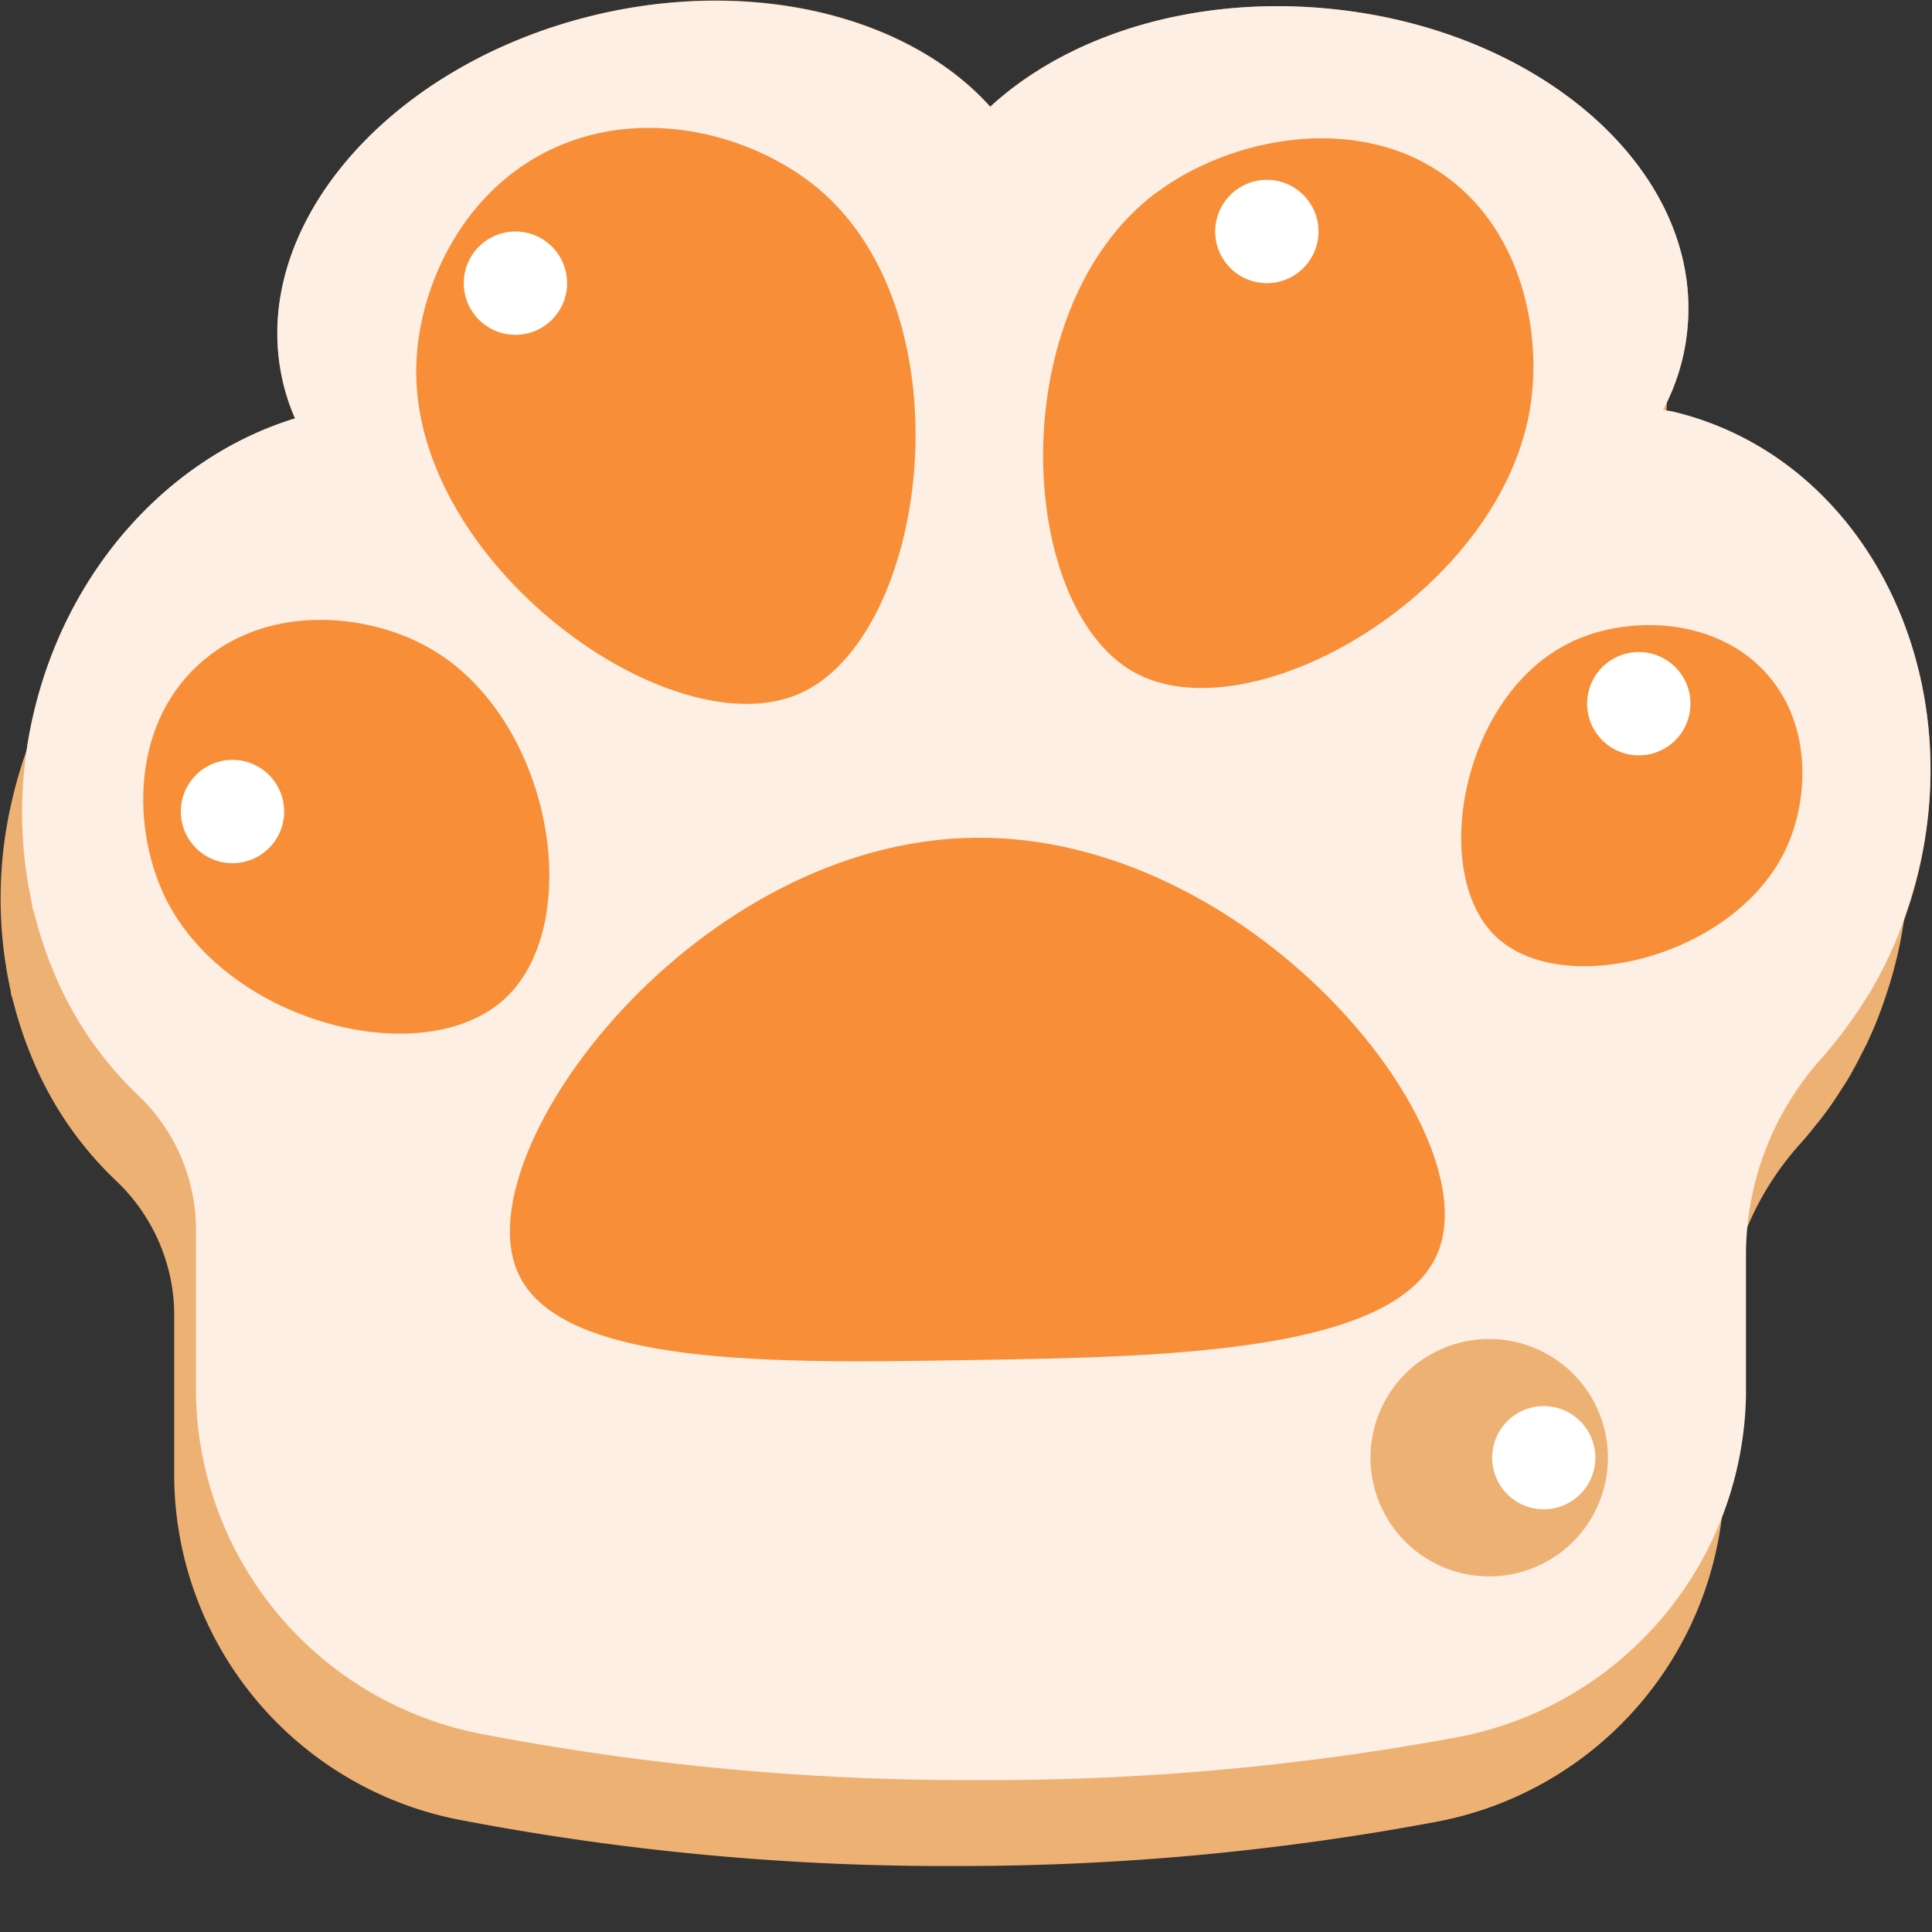 <?xml version="1.0" standalone="no"?><!DOCTYPE svg PUBLIC "-//W3C//DTD SVG 1.1//EN" "http://www.w3.org/Graphics/SVG/1.1/DTD/svg11.dtd"><svg t="1757413308673" class="icon" viewBox="0 0 1024 1024" version="1.1" xmlns="http://www.w3.org/2000/svg" p-id="23819" xmlns:xlink="http://www.w3.org/1999/xlink" width="200" height="200"><rect x="0" y="0" width="1024" height="1024" fill="#333333" stroke="none"/><path d="M150.014 202.714c19.108 81.549 124.711 126.588 235.86 100.571 111.063-26.102 185.617-113.366 166.509-194.915C533.276 26.651 427.672-18.389 316.524 7.629c-111.063 26.102-185.617 113.451-166.509 195z" fill="#CC9760" p-id="23820"></path><path d="M148.479 620.949c98.268 23.031 199.095-48.196 225.197-159.259 26.188-111.148-32.329-219.908-130.512-243.11-98.353-23.031-199.18 48.281-225.282 159.344-26.188 111.063 32.329 219.908 130.512 243.025zM791.825 620.863c98.268 23.031 199.095-48.196 225.197-159.344 26.188-111.063-32.329-219.823-130.512-242.94-98.268-23.117-199.18 48.196-225.282 159.259-26.102 111.063 32.329 219.908 130.512 243.025z" fill="#CC9760" p-id="23821"></path><path d="M675.218 306.697c113.707 10.066 211.89-49.475 219.226-132.986C901.95 90.286 815.795 14.453 702.003 4.387c-113.707-10.066-211.89 49.475-219.226 132.986-7.421 83.425 78.734 159.259 192.441 169.324z" fill="#CC9760" p-id="23822"></path><path d="M965.074 593.055c3.583-4.606 6.909-9.383 10.066-14.331 1.621-2.559 3.241-4.948 4.777-7.592 1.535-2.559 2.815-5.033 4.265-7.677l5.545-10.833 2.559-5.715c2.303-5.118 4.265-10.492 6.312-16.293l1.706-5.118a226.05 226.05 0 0 0 8.701-36.68c16.207-104.58-40.774-203.189-133.924-224.941l-5.118-1.109c7.336-13.563 11.772-28.406 13.136-43.76 7.421-83.425-78.819-159.259-192.526-169.324-71.227-5.971-136.398 15.184-177.087 52.461C470.92 54.971 384.68 18.888 305.178 53.265c-83.937 36.68-66.535 158.917-166.339 195.085-6.398 2.303 3.583 12.881 6.312 19.022-65.341 19.961-120.446 78.222-138.615 156.102a227.329 227.329 0 0 0-0.853 101.85c0 1.621 0.768 3.241 1.109 4.777l1.877 6.909 1.791 5.971 1.706 5.118a185.276 185.276 0 0 0 3.839 10.236c9.98 25.249 25.249 48.025 44.783 66.791 19.79 18.34 31.306 44.101 31.562 71.142v88.373a186.64 186.64 0 0 0 151.667 179.987c86.325 16.549 174.016 24.738 262.047 24.396 85.302 0.171 170.518-7.592 254.455-23.287a187.323 187.323 0 0 0 153.458-181.352v-74.895a156.102 156.102 0 0 1 40.689-103.812c2.559-2.9 5.118-5.971 7.507-9.042l2.9-3.583z" fill="#EEB174" p-id="23823"></path><path d="M976.589 547.333c3.412-4.606 6.824-9.383 9.98-14.245l4.777-7.507a226.476 226.476 0 0 0 9.81-18.681l2.559-5.63c2.303-5.203 4.265-10.492 6.227-16.293l1.706-5.118a226.05 226.05 0 0 0 8.786-36.594c16.207-104.665-40.774-203.189-134.009-225.197l-4.948-0.853c7.251-13.648 11.686-28.491 12.966-43.76C901.95 89.945 815.795 14.453 702.003 4.387 630.605-1.925 565.349 19.23 524.831 56.677 482.35 9.335 401.058-11.991 316.609 7.714c-111.148 26.188-185.958 113.451-166.594 195 1.535 6.568 3.668 12.881 6.398 19.022-65.171 19.961-120.19 78.222-138.53 156.102a228.097 228.097 0 0 0-3.156 89.567c0 1.024 0.427 2.218 0.597 3.241l1.706 8.957c0 1.706 0.853 3.156 1.194 4.777a259.744 259.744 0 0 0 3.668 12.881c0.682 1.962 1.024 3.412 1.706 5.118l2.559 7.165 1.28 3.156c9.98 25.164 25.249 47.94 44.698 66.791 19.875 18.34 31.391 44.016 31.732 71.056V739.092a186.64 186.64 0 0 0 151.581 179.987c86.325 16.549 174.016 24.738 261.962 24.396 85.302 0.427 170.604-7.08 254.455-22.605a187.835 187.835 0 0 0 153.543-181.352v-75.577a156.102 156.102 0 0 1 40.774-103.812c2.559-2.9 5.033-5.971 7.421-9.042l2.986-3.668z" fill="#FDEFE3" p-id="23824"></path><path d="M220.644 193.672c1.109-39.836 22.776-89.567 68.327-112.94 50.669-26.017 110.466-9.383 144.587 19.108 80.951 67.815 58.517 237.907-9.895 267.848-68.412 29.856-205.919-69.35-203.018-174.016z m542.093 468.563c-19.875 54.508-142.369 56.982-247.119 58.602-104.751 1.706-220.335 4.009-241.575-47.343-27.126-65.085 95.367-228.012 242.94-229.462 144.416-1.535 270.066 151.581 245.755 218.202z m-676.444-189.37c-15.354-33.609-17.06-87.178 18.511-120.19 35.486-32.927 88.629-27.894 121.129-10.151 66.706 36.339 85.217 146.634 41.627 186.811-43.589 40.092-150.131 12.283-181.352-56.47z m746.732-132.73c30.453-14.331 77.71-13.136 104.409 18.169 23.287 27.297 20.899 66.024 9.383 91.102-26.444 57.664-118.57 80.866-154.055 46.916-35.486-33.865-17.913-128.72 40.262-156.102z m-220.079-237.992c38.812-29.259 107.224-43.333 154.738-7.677 39.751 29.856 48.878 82.316 43.76 118.74-13.734 99.888-148.681 178.196-210.866 142.795-62.1-35.486-69.18-192.697 12.283-253.944z" fill="#F88E37" p-id="23825"></path><path d="M726.399 772.615a62.867 62.867 0 1 0 125.82 0 62.867 62.867 0 1 0-125.82 0z" fill="#EEB174" p-id="23826"></path><path d="M790.887 772.615a27.297 27.297 0 1 0 54.678 0 27.297 27.297 0 1 0-54.678 0zM841.215 372.976a27.297 27.297 0 1 0 54.764 0 27.297 27.297 0 1 0-54.764 0zM644.083 122.701a27.297 27.297 0 1 0 54.764 0 27.297 27.297 0 1 0-54.764 0zM245.808 150.083a27.297 27.297 0 1 0 54.764 0 27.297 27.297 0 1 0-54.764 0zM95.848 430.129a27.297 27.297 0 1 0 54.764 0 27.297 27.297 0 1 0-54.764 0z" fill="#FFFFFF" p-id="23827"></path></svg>